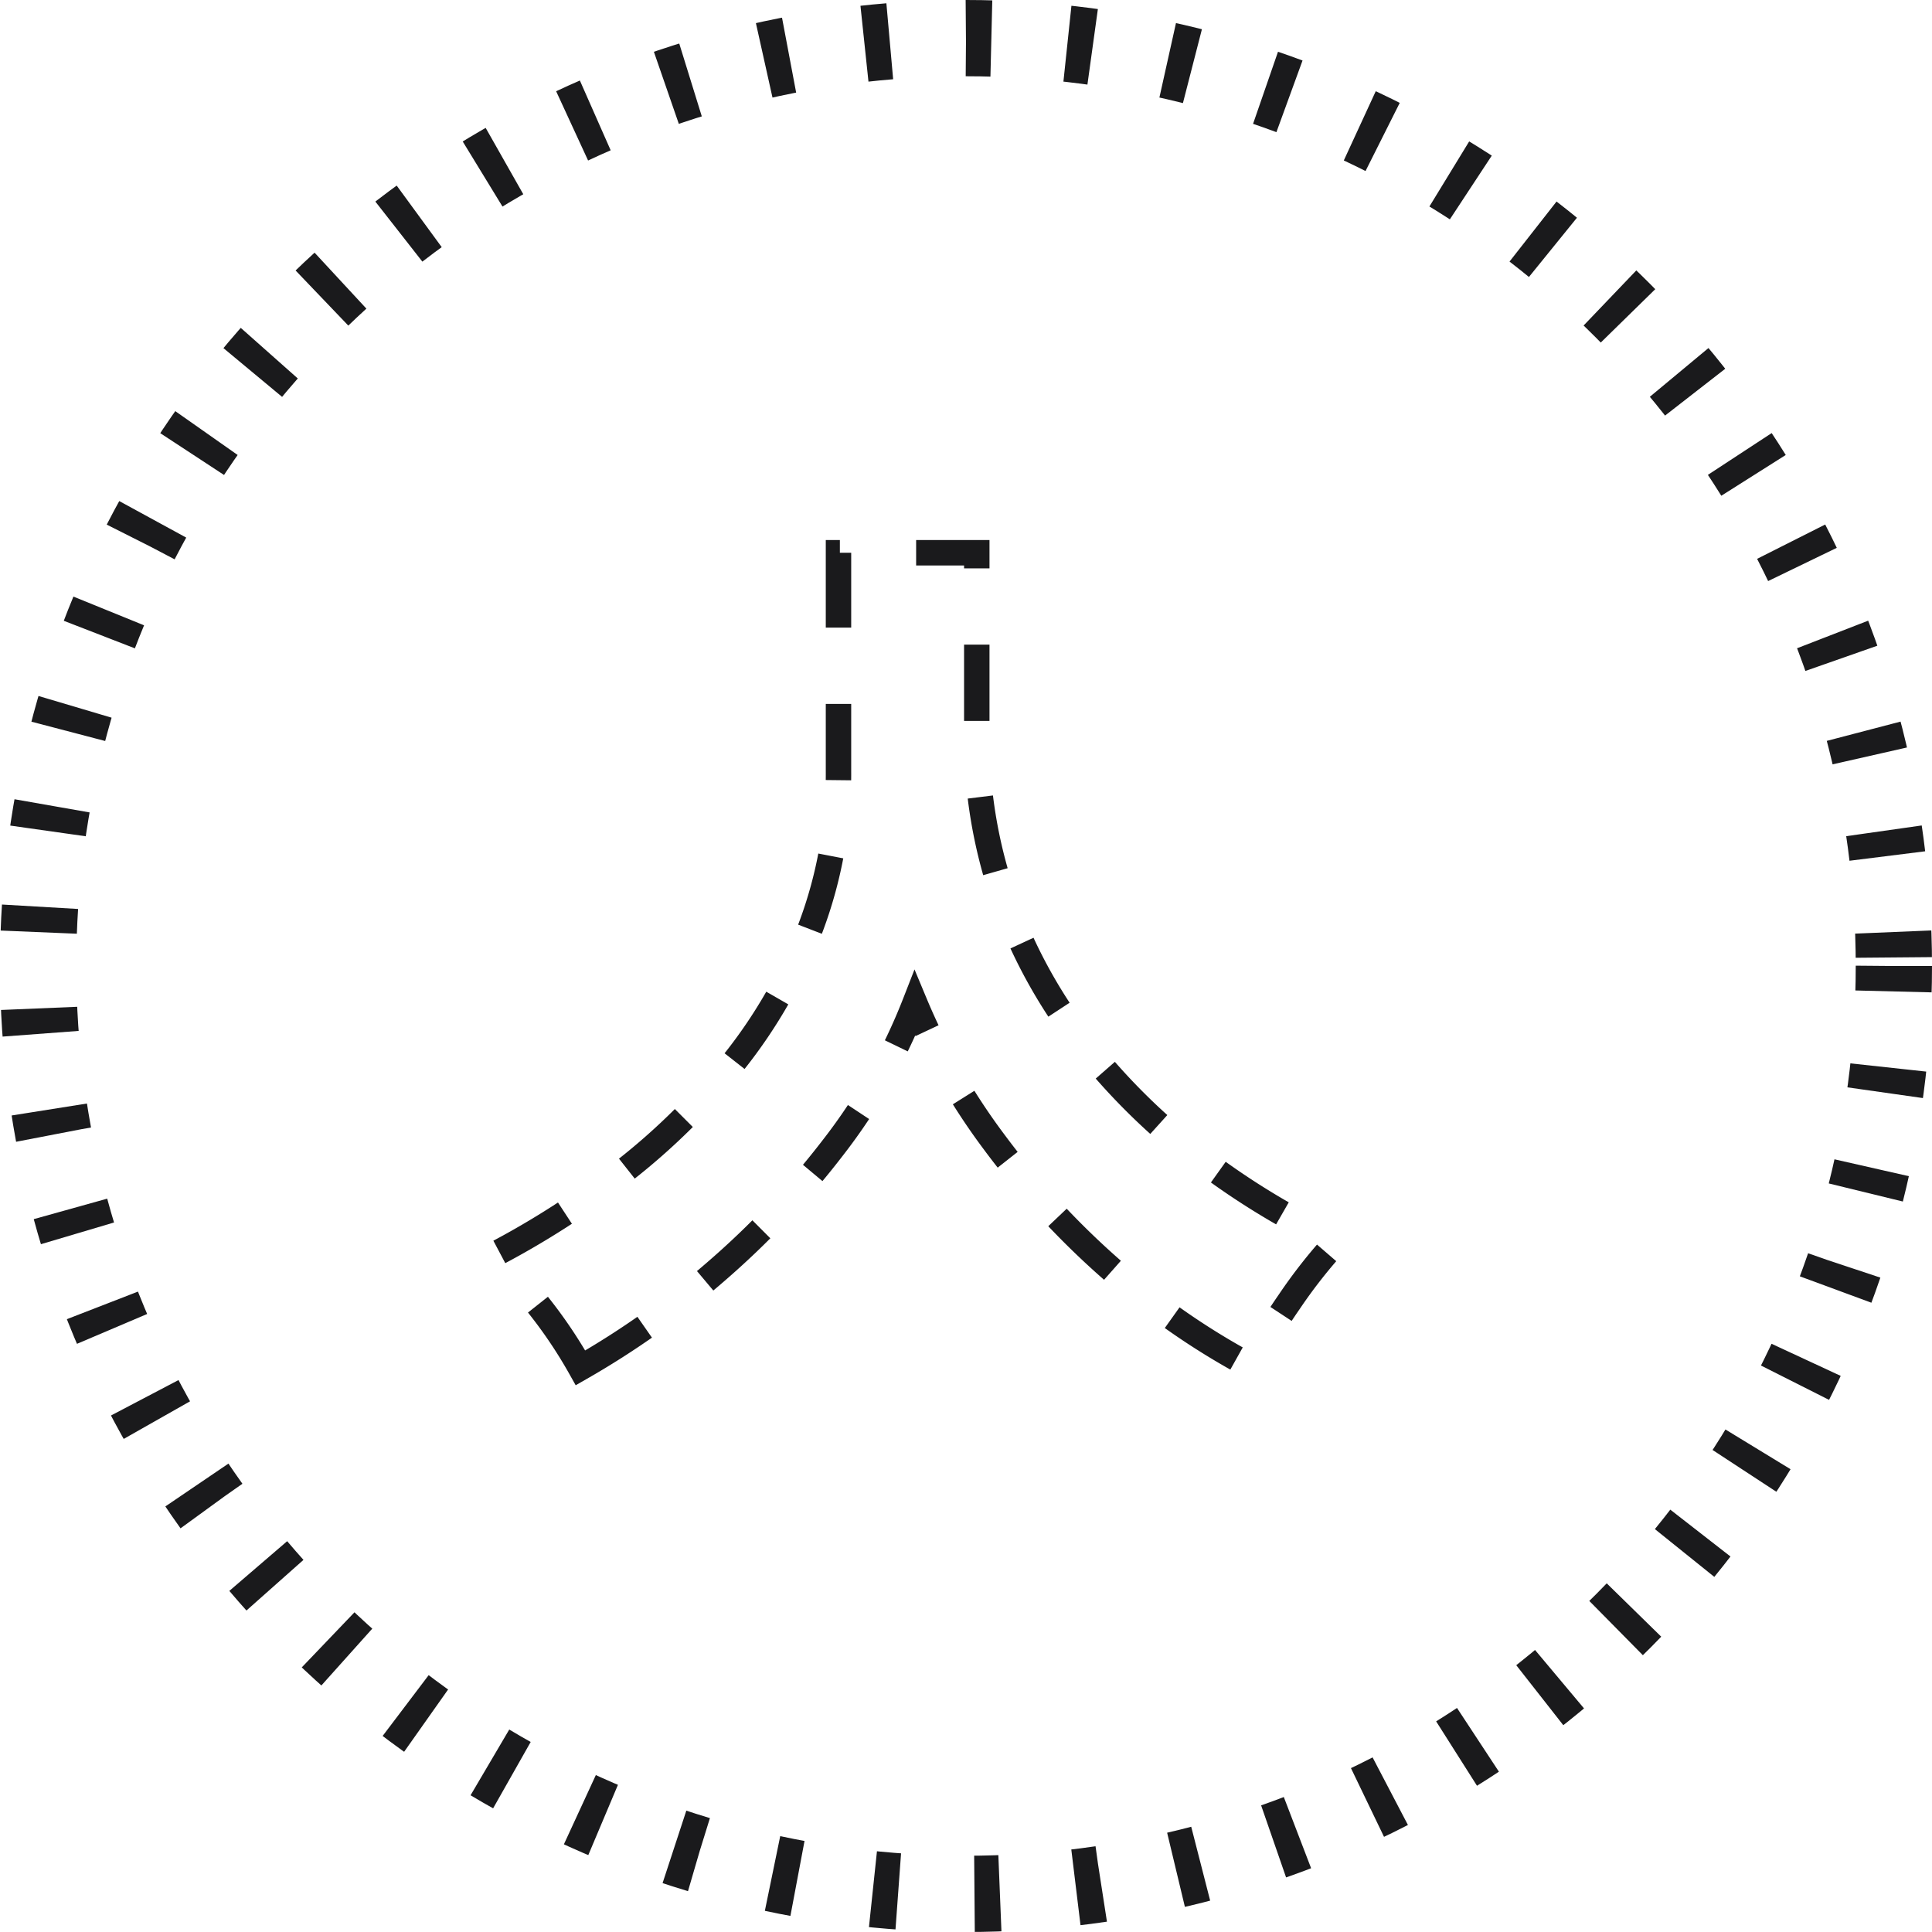 <svg xmlns="http://www.w3.org/2000/svg" width="76" height="76" viewBox="0 0 76 76"><g transform="translate(-0.471 -0.319)"><g transform="translate(0.471 0.319)" fill="rgba(255,255,255,0)" stroke="#1a1a1c" stroke-width="3" stroke-dasharray="1 3"><circle cx="38" cy="38" r="38" stroke="none"/><circle cx="38" cy="38" r="36.5" fill="none"/></g><path d="M6.311-27.262a18.456,18.456,0,0,0-1.573-2.359,14.308,14.308,0,0,0-1.93-2.038A33.587,33.587,0,0,0,8.009-35a25.83,25.83,0,0,0,4.361-4.325,19.794,19.794,0,0,0,3-5.273,17.114,17.114,0,0,0,1.09-6.149v-8.579H21.9v7.078a19.263,19.263,0,0,0,1.162,6.792,20.272,20.272,0,0,0,3.164,5.612,25.267,25.267,0,0,0,4.54,4.415,29.649,29.649,0,0,0,5.291,3.2,20.373,20.373,0,0,0-1.859,2.359,24.061,24.061,0,0,0-1.537,2.538,28.425,28.425,0,0,1-5.487-3.825,32.064,32.064,0,0,1-4.576-4.969A25.448,25.448,0,0,1,19.466-41.6a22.678,22.678,0,0,1-3.217,5.666A33,33,0,0,1,11.6-31.016,33.11,33.11,0,0,1,6.311-27.262Z" transform="translate(16.995 81.389)" fill="none" stroke="#1a1a1c" stroke-width="1" stroke-dasharray="3 3"/></g></svg>